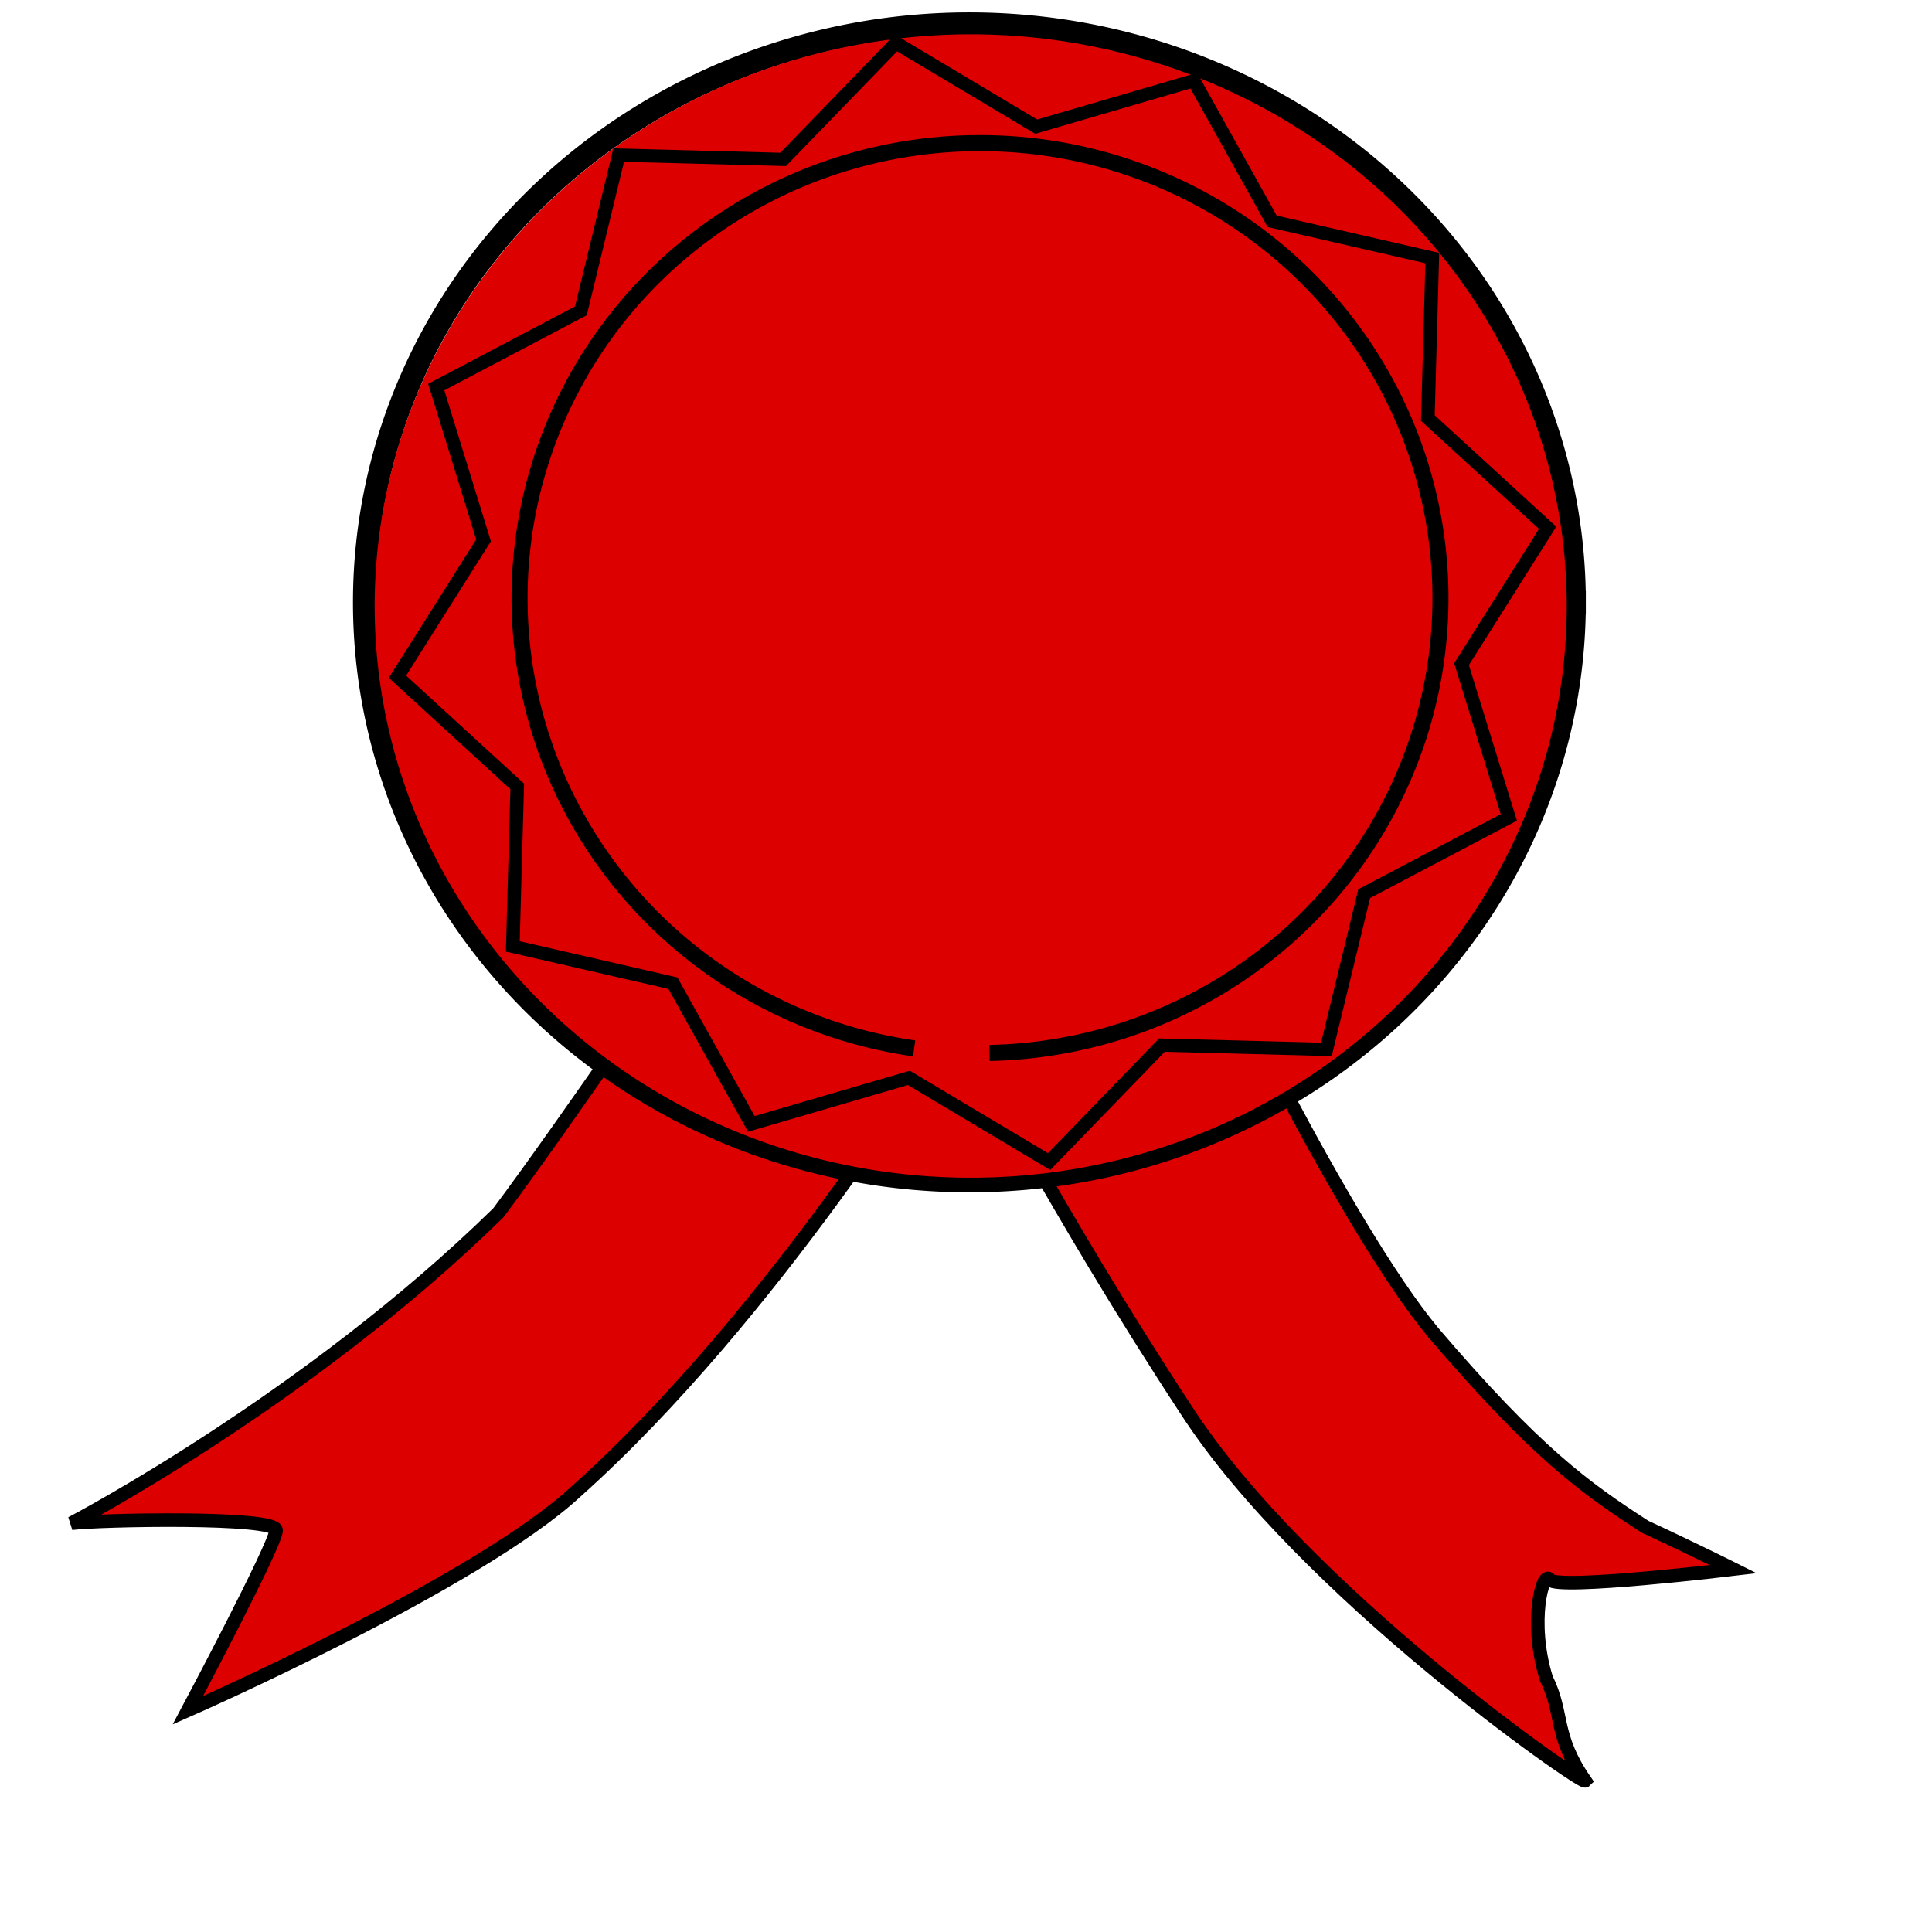 <?xml version="1.0" encoding="UTF-8" standalone="no"?>
<!DOCTYPE svg PUBLIC "-//W3C//DTD SVG 20010904//EN"
"http://www.w3.org/TR/2001/REC-SVG-20010904/DTD/svg10.dtd">
<!-- Created with Sodipodi ("http://www.sodipodi.com/") --><svg height="400pt" id="svg548" inkscape:version="0.38.1" sodipodi:docbase="/root/img/svg" sodipodi:docname="ribbon-red.svg" sodipodi:version="0.32" width="400pt" xmlns="http://www.w3.org/2000/svg" xmlns:dc="http://purl.org/dc/elements/1.1/" xmlns:inkscape="http://www.inkscape.org/namespaces/inkscape" xmlns:ns="http://web.resource.org/cc/" xmlns:rdf="http://www.w3.org/1999/02/22-rdf-syntax-ns#" xmlns:sodipodi="http://sodipodi.sourceforge.net/DTD/sodipodi-0.dtd" xmlns:xlink="http://www.w3.org/1999/xlink">
  <defs id="defs550"/>
  <sodipodi:namedview id="base" inkscape:cx="200.00000" inkscape:cy="200.00000" inkscape:window-height="659" inkscape:window-width="879" inkscape:window-x="53" inkscape:window-y="23" inkscape:zoom="1.2940054" showgrid="true"/>
  <path d="M 17.532 420.131 C 17.532 420.131 82.791 386.041 135.387 334.419 C 152.919 311.043 192.853 252.602 192.853 252.602 L 258.112 285.718 C 258.112 285.718 211.359 362.665 156.815 411.365 C 129.543 436.689 49.674 471.754 49.674 471.754 C 49.674 471.754 74.025 425.975 74.025 422.079 C 74.025 418.183 25.324 419.157 17.532 420.131 z " id="path866" sodipodi:nodetypes="cccccccc" style="font-size:12;fill:#dc0000;fill-rule:evenodd;stroke:#000000;stroke-width:3.75;fill-opacity:1;" transform="translate(2.191,0.366)"/>
  <path d="M 264.93 287.666 C 264.93 288.64 332.136 257.472 331.162 257.472 C 330.188 257.472 369.149 338.315 393.499 367.535 C 421.745 400.651 435.381 410.391 451.939 421.105 C 464.601 426.95 476.289 432.794 476.289 432.794 C 476.289 432.794 427.589 438.638 425.641 435.716 C 423.693 432.794 419.797 447.404 424.667 462.988 C 429.537 472.728 426.615 478.572 435.381 491.234 C 434.407 492.208 357.46 438.638 325.319 388.964 C 288.306 332.471 265.904 287.666 264.93 287.666 z " id="path867" sodipodi:nodetypes="cccccccccc" style="font-size:12;fill:#dc0000;fill-rule:evenodd;stroke:#000000;stroke-width:3.75;fill-opacity:1;" transform="translate(2.191,0.366)"/>
  <path d="M 486.029 183.448 A 167.042 159.737 0 1 0 151.945,183.448 A 167.042 159.737 0 1 0 486.029 183.448 L 318.987 183.448 z" id="path857" sodipodi:cx="318.987274" sodipodi:cy="183.447739" sodipodi:rx="167.042206" sodipodi:ry="159.737137" sodipodi:type="arc" style="font-size:12;fill:none;fill-rule:evenodd;stroke:#000000;stroke-width:6.25;stroke-dasharray:none;stroke-opacity:1;" transform="translate(-51.38,-17.166)"/>
  <path d="M 486.029 183.448 A 167.042 159.737 0 1 0 151.945,183.448 A 167.042 159.737 0 1 0 486.029 183.448 L 318.987 183.448 z" id="path863" sodipodi:cx="318.987274" sodipodi:cy="183.447739" sodipodi:rx="167.042206" sodipodi:ry="159.737137" sodipodi:type="arc" style="font-size:12;fill:#dc0000;fill-rule:evenodd;stroke-width:1pt;fill-opacity:1;" transform="matrix(0.985,0,0,0.988,-46.243,-13.955)"/>
  <polygon id="polygon862" points="399.343,188.318 357.311,211.098 346.322,257.626 298.531,256.338 265.75,291.138 225.006,266.127 179.217,279.874 156.437,237.842 109.909,226.853 111.197,179.063 76.397,146.282 101.408,105.538 87.661,59.749 129.693,36.969 140.682,-9.559 188.472,-8.271 221.253,-43.071 261.997,-18.06 307.786,-31.808 330.566,10.224 377.094,21.213 375.806,69.004 410.606,101.785 385.595,142.529 399.343,188.318 " sodipodi:arg1="0.39123565" sodipodi:arg2="0.65303504" sodipodi:cx="243.501740" sodipodi:cy="124.033318" sodipodi:r1="168.579178" sodipodi:r2="143.292297" sodipodi:sides="12" sodipodi:type="star" style="font-size:12;fill:none;fill-rule:evenodd;stroke:#000000;stroke-width:3.94;" transform="matrix(0.95,0,0,0.924,37.144,51.646)"/>
  <path d="M 152.616,528.128 A 107.628,106.167 0 1 1 170.234,529.198" id="path865" sodipodi:cx="168.016190" sodipodi:cy="423.053467" sodipodi:end="7.833374" sodipodi:open="true" sodipodi:rx="107.627762" sodipodi:ry="106.166763" sodipodi:start="1.714380" sodipodi:type="arc" style="font-size:12;fill:#dc0000;fill-rule:evenodd;stroke:#000000;stroke-width:3.75;fill-opacity:1;" transform="matrix(1.181,0,0,1.183,72.103,-335.37)"/>
</svg>
